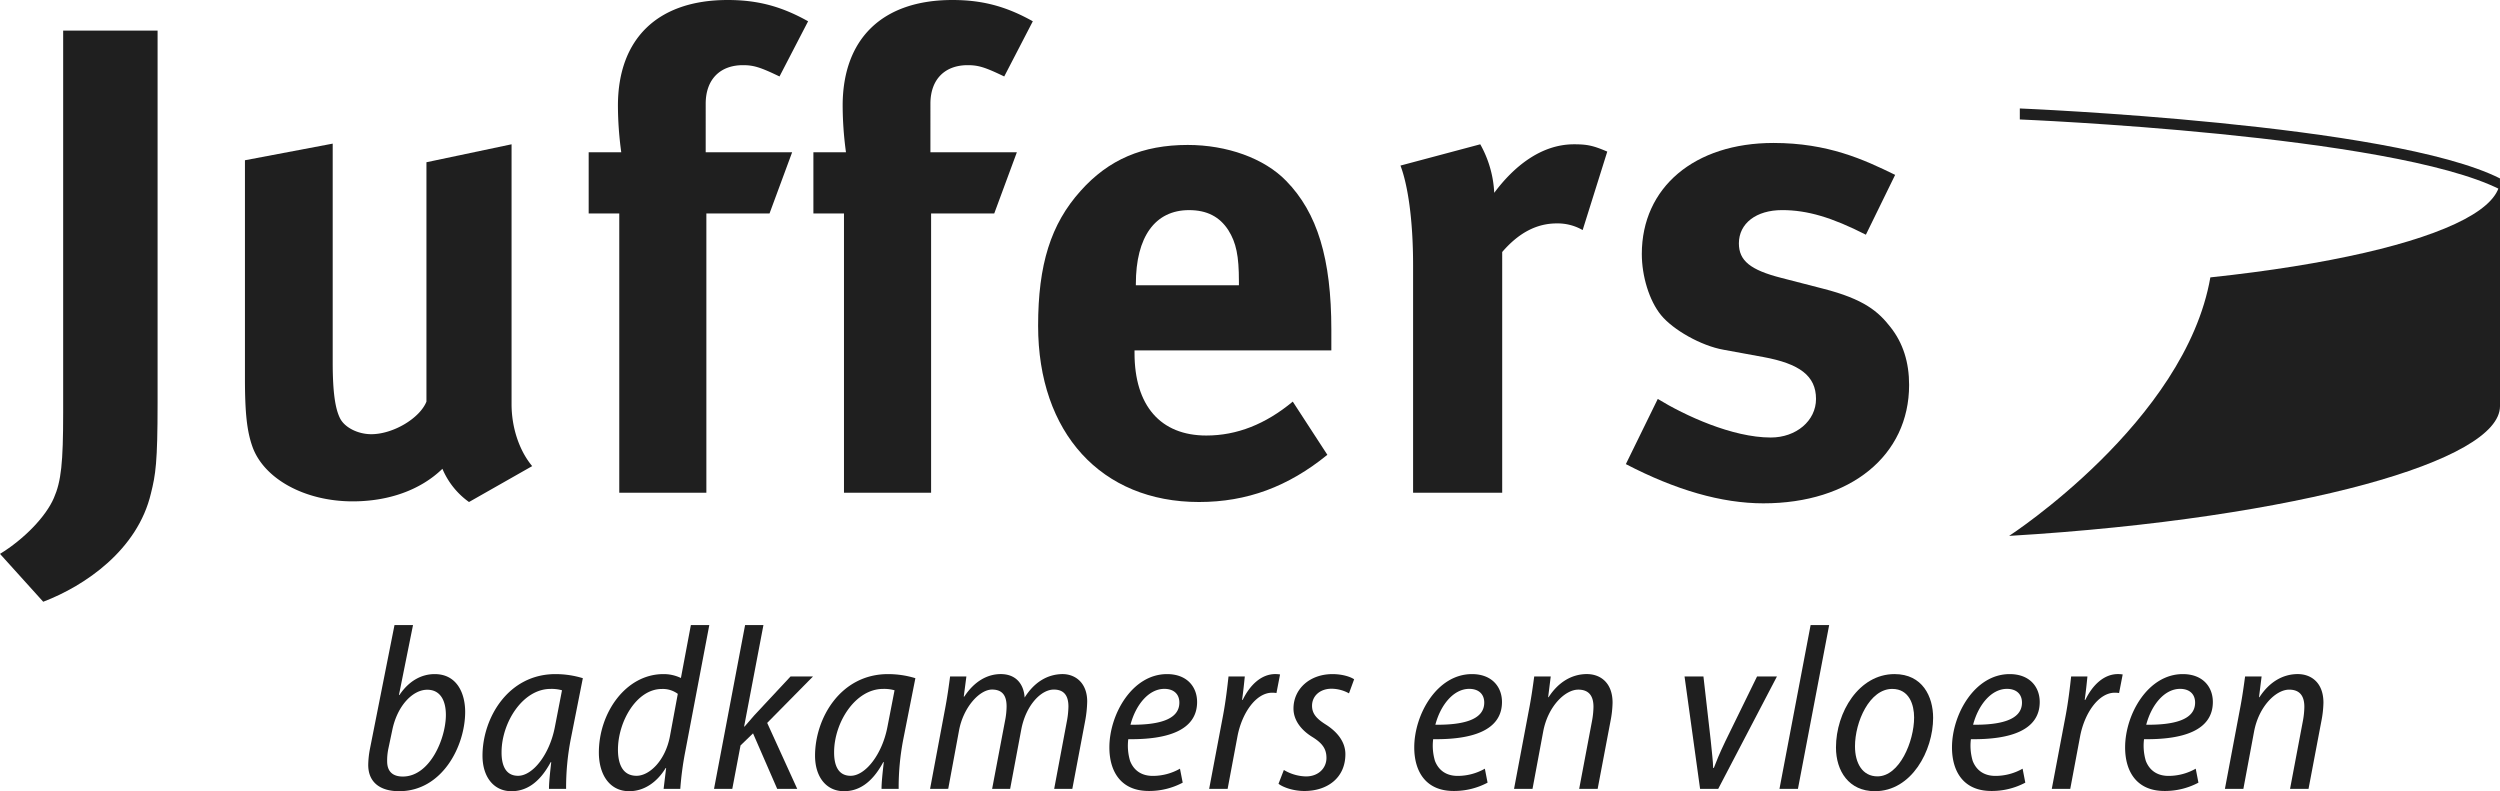 <svg xmlns="http://www.w3.org/2000/svg" width="1163.078" height="368.094" viewBox="0 0 1163.078 368.094">
  <g id="Group_886" data-name="Group 886" transform="translate(10035 21926.961)">
    <g id="Group_885" data-name="Group 885" transform="translate(-10234 -21980.828)">
      <path id="Path_2" data-name="Path 2" d="M83.464,106.312l-6.54,32.51.216.041c4.4-6.559,10.208-9.743,16.418-9.743,10.466,0,14.169,9.125,14.169,17.558,0,15.953-10.687,36.919-30.716,36.919-8.578,0-14.4-3.906-14.383-12.3a42.55,42.55,0,0,1,.807-7.454l11.412-57.533ZM72.033,163.621a26.8,26.8,0,0,0-.6,6.2c.033,4.393,2.374,6.956,7.271,6.956,12.662,0,20.048-17.744,20.048-28.683,0-6.349-2.388-11.7-8.663-11.7-6.765,0-13.877,7.4-16.226,18.538Z" transform="translate(307.684 238.36)" fill="#1f1f1f"/>
      <path id="Path_3" data-name="Path 3" d="M112.991,168.037c.008-3.094.481-7.421,1.053-12.443H113.8c-5.5,10.258-11.94,13.535-18.267,13.535-8.315,0-13.469-6.726-13.469-16.516,0-17.52,11.924-37.962,33.922-37.962a43.308,43.308,0,0,1,12.755,1.9L123.183,144.6a117.251,117.251,0,0,0-2.221,23.437Zm6.056-45.862a17.974,17.974,0,0,0-5.315-.637c-12.985,0-22.693,15.619-22.8,29.244-.074,6.067,1.748,11.177,7.692,11.177,6.836,0,14.675-9.919,17.121-22.783Z" transform="translate(341.412 252.832)" fill="#1f1f1f"/>
      <path id="Path_4" data-name="Path 4" d="M153.232,106.312,142,165.4a146.564,146.564,0,0,0-2.265,17.107h-7.758l1.171-9.694h-.216C128.81,179.6,122.749,183.6,115.965,183.6c-9.06,0-14.109-7.662-14.109-18.018,0-18.371,12.473-36.46,30.045-36.46a18.41,18.41,0,0,1,8.127,1.816l4.628-24.624Zm-14.659,32a11.692,11.692,0,0,0-7.437-2.27c-11.795,0-20.4,15.288-20.4,28.221,0,6.289,1.95,12.167,8.644,12.167,5.955,0,13.33-6.945,15.518-18.275Z" transform="translate(375.757 238.36)" fill="#1f1f1f"/>
      <path id="Path_5" data-name="Path 5" d="M121.441,182.508l14.451-76.2h8.532l-8.988,47.218h.216c1.472-1.77,3.269-3.78,4.481-5.178l16.921-18.141h10.441l-21.325,21.618,13.97,30.68h-9.314l-11.24-25.817-5.818,5.621-3.83,20.2Z" transform="translate(409.749 238.36)" fill="#1f1f1f"/>
      <path id="Path_6" data-name="Path 6" d="M169.551,168.037c.008-3.094.481-7.421,1.053-12.443h-.246c-5.5,10.258-11.94,13.535-18.267,13.535-8.316,0-13.469-6.726-13.469-16.516,0-17.52,11.924-37.962,33.922-37.962a43.309,43.309,0,0,1,12.755,1.9L179.743,144.6a117.26,117.26,0,0,0-2.221,23.437Zm6.056-45.862a17.975,17.975,0,0,0-5.315-.637c-12.985,0-22.7,15.619-22.8,29.244-.074,6.067,1.748,11.177,7.692,11.177,6.836,0,14.673-9.919,17.121-22.783Z" transform="translate(439.564 252.832)" fill="#1f1f1f"/>
      <path id="Path_7" data-name="Path 7" d="M158.185,168.038l6.8-36.277c1.234-6.349,1.948-11.729,2.517-16.021h7.58l-1.231,9.391h.238c4.669-7.065,10.665-10.482,16.992-10.482,7.224,0,10.725,4.842,11.095,10.92,4.486-7.186,10.63-10.84,17.6-10.92,6.059,0,11.508,4.144,11.508,12.752a54.5,54.5,0,0,1-.957,9.065l-5.96,31.572h-8.441l5.837-31.1a39.965,39.965,0,0,0,.791-7.208c0-4.817-1.871-7.881-6.8-7.881-6,0-13.053,7.4-15.157,18.669l-5.159,27.518h-8.381l5.974-31.5a35.582,35.582,0,0,0,.752-6.858c0-4.043-1.236-7.834-6.762-7.834-5.859,0-13.4,8.318-15.359,19.025l-5.033,27.162Z" transform="translate(473.514 252.826)" fill="#1f1f1f"/>
      <path id="Path_8" data-name="Path 8" d="M222.791,165.155a33.207,33.207,0,0,1-15.8,3.871c-13.026,0-18.313-9.155-18.313-20.272,0-15.294,10.564-34.1,26.831-34.1,9.259,0,13.967,5.9,13.983,12.952,0,13.414-14.188,17.569-32.018,17.323a24.687,24.687,0,0,0,.843,10.137c1.816,4.617,5.539,6.945,10.548,6.945a25.549,25.549,0,0,0,12.657-3.354ZM214.27,121.52c-7.372,0-13.373,7.558-15.775,16.694,12.367.109,22.742-2.049,22.742-10.291,0-4.125-2.779-6.4-6.967-6.4" transform="translate(526.437 252.826)" fill="#1f1f1f"/>
      <path id="Path_9" data-name="Path 9" d="M205.654,168.038l6.458-34.132c1.291-6.869,2.038-13.6,2.544-18.166h7.577c-.339,3.367-.681,6.767-1.269,10.892h.3c3.384-6.945,8.663-11.984,15.146-11.984a13.823,13.823,0,0,1,2.224.167l-1.677,8.649a11.481,11.481,0,0,0-2.019-.15c-7.509,0-14.084,9.489-16.122,20.338l-4.573,24.386Z" transform="translate(555.887 252.826)" fill="#1f1f1f"/>
      <path id="Path_10" data-name="Path 10" d="M219.936,159.248a20.915,20.915,0,0,0,10.31,3.006c5.824-.014,9.508-3.89,9.508-8.617,0-4.267-1.969-6.907-6.672-9.8-5.326-3.31-8.668-7.924-8.668-13.16,0-9.046,7.481-16.024,18.152-16.024,4.374,0,8.212,1.146,10.063,2.407l-2.393,6.549a16.836,16.836,0,0,0-8.135-2.156c-5.441,0-9.054,3.447-9.054,7.935,0,3.9,2.451,6.245,6.472,8.772,5.318,3.395,9.043,8.045,9.043,13.737,0,11.07-8.447,17.132-19.082,17.132-5.181,0-9.94-1.721-12.033-3.359Z" transform="translate(576.355 252.832)" fill="#1f1f1f"/>
      <path id="Path_11" data-name="Path 11" d="M274.645,165.155a33.2,33.2,0,0,1-15.794,3.871c-13.026,0-18.316-9.155-18.316-20.272,0-15.294,10.567-34.1,26.834-34.1,9.259,0,13.97,5.9,13.983,12.952,0,13.414-14.186,17.569-32.018,17.323a24.783,24.783,0,0,0,.843,10.137c1.816,4.617,5.542,6.945,10.55,6.945a25.546,25.546,0,0,0,12.654-3.354Zm-8.518-43.635c-7.375,0-13.373,7.558-15.775,16.694,12.364.109,22.742-2.049,22.742-10.291,0-4.125-2.779-6.4-6.967-6.4" transform="translate(616.421 252.826)" fill="#1f1f1f"/>
      <path id="Path_12" data-name="Path 12" d="M257.508,168.038l6.836-36.277c1.25-6.349,1.964-11.729,2.549-16.021h7.684L273.37,125.4h.213c4.56-7.063,10.871-10.756,17.8-10.756,6.294,0,11.959,4.013,11.959,13.321a48.841,48.841,0,0,1-.949,8.485l-5.988,31.583h-8.595l5.922-31.337a37.971,37.971,0,0,0,.725-6.847c0-4.642-1.811-7.971-7.093-7.971-5.988,0-14.1,7.607-16.317,19.618L266.1,168.038Z" transform="translate(645.876 252.826)" fill="#1f1f1f"/>
      <path id="Path_13" data-name="Path 13" d="M295.3,115.048l3.386,29.723c.553,5.859,1.08,9.664,1.13,12.84h.325c1.154-3.05,2.577-6.587,5.3-12.293l14.809-30.27H329.5l-27.329,52.3h-8.433l-7.232-52.3Z" transform="translate(696.193 253.523)" fill="#1f1f1f"/>
      <path id="Path_14" data-name="Path 14" d="M302.65,182.508l14.487-76.2h8.63l-14.525,76.2Z" transform="translate(724.216 238.36)" fill="#1f1f1f"/>
      <path id="Path_15" data-name="Path 15" d="M357.459,134.989c0,15.274-9.984,34.14-27.1,34.14-12.057,0-18.1-9.339-18.1-20.354,0-16.325,10.641-34.127,27.236-34.127,13.029,0,17.963,10.474,17.963,20.34M321.109,148.3c0,7.73,3.427,13.934,10.463,13.934,10.233,0,17.041-16.248,17.041-27.406,0-5.9-2.259-13.283-10.195-13.283-10.51,0-17.326,15.294-17.31,26.755" transform="translate(740.893 252.826)" fill="#1f1f1f"/>
      <path id="Path_16" data-name="Path 16" d="M366.1,165.155a33.2,33.2,0,0,1-15.794,3.871c-13.026,0-18.316-9.155-18.316-20.272,0-15.294,10.567-34.1,26.834-34.1,9.259,0,13.97,5.9,13.983,12.952,0,13.414-14.186,17.569-32.017,17.323a24.777,24.777,0,0,0,.842,10.137c1.816,4.617,5.542,6.945,10.55,6.945a25.546,25.546,0,0,0,12.654-3.354Zm-8.518-43.635c-7.375,0-13.373,7.558-15.775,16.694,12.364.109,22.742-2.049,22.742-10.291,0-4.125-2.779-6.4-6.967-6.4" transform="translate(775.137 252.826)" fill="#1f1f1f"/>
      <path id="Path_17" data-name="Path 17" d="M348.965,168.038l6.461-34.132c1.291-6.869,2.038-13.6,2.544-18.166h7.574c-.336,3.367-.678,6.767-1.269,10.892h.306c3.384-6.945,8.663-11.984,15.143-11.984a13.878,13.878,0,0,1,2.226.167l-1.677,8.649a11.5,11.5,0,0,0-2.021-.15c-7.509,0-14.084,9.489-16.122,20.338l-4.574,24.386Z" transform="translate(804.592 252.826)" fill="#1f1f1f"/>
      <path id="Path_18" data-name="Path 18" d="M395.548,165.155a33.2,33.2,0,0,1-15.794,3.871c-13.026,0-18.316-9.155-18.316-20.272,0-15.294,10.567-34.1,26.834-34.1,9.259,0,13.969,5.9,13.983,12.952,0,13.414-14.186,17.569-32.018,17.323a24.79,24.79,0,0,0,.843,10.137c1.816,4.617,5.542,6.945,10.55,6.945a25.546,25.546,0,0,0,12.654-3.354ZM387.03,121.52c-7.375,0-13.373,7.558-15.775,16.694,12.364.109,22.742-2.049,22.742-10.291,0-4.125-2.779-6.4-6.967-6.4" transform="translate(826.234 252.826)" fill="#1f1f1f"/>
      <path id="Path_19" data-name="Path 19" d="M378.412,168.038l6.836-36.277c1.25-6.349,1.964-11.729,2.55-16.021h7.684l-1.206,9.664h.213c4.56-7.063,10.871-10.756,17.8-10.756,6.294,0,11.959,4.013,11.959,13.321a48.854,48.854,0,0,1-.949,8.485l-5.988,31.583h-8.595L414.64,136.7a37.982,37.982,0,0,0,.725-6.847c0-4.642-1.811-7.971-7.093-7.971-5.988,0-14.1,7.607-16.317,19.618L387,168.038Z" transform="translate(855.689 252.826)" fill="#1f1f1f"/>
      <path id="Path_20" data-name="Path 20" d="M70.22,220.5c-6.187,26.293-30.625,43-50.112,50.421L0,248.649c11.136-6.8,21.344-17.323,25.056-25.983,3.4-7.733,4.33-16.393,4.33-39.595V5.2H73.314V178.431c0,27.841-.93,33.41-3.094,42.07" transform="translate(199 62.899)" fill="#1f1f1f"/>
      <path id="Path_21" data-name="Path 21" d="M145.9,191.16A36.289,36.289,0,0,1,133.53,175.7c-10.206,9.9-25.053,15.157-41.758,15.157-22.274,0-41.449-10.518-46.709-25.677-2.476-7.115-3.4-15.469-3.4-31.553V32.16L82.49,24.427V126.2c0,14.232,1.239,21.653,3.4,25.983s8.351,7.424,14.539,7.424c10.208,0,22.583-7.424,25.674-15.157V33.087l39.6-8.351V145.689c0,10.518,3.4,21.342,9.59,28.768Z" transform="translate(271.293 96.26)" fill="#1f1f1f"/>
      <path id="Path_22" data-name="Path 22" d="M188.9,35.574c-8.972-4.33-12.063-5.257-17.014-5.257-10.515,0-17.323,6.5-17.323,17.941V70.838h40.216L184.261,99.3H154.875V229.22H114.353V99.3H100.121V70.838h15.159a162.222,162.222,0,0,1-1.548-21.651C113.732,17.941,132.292,0,164.772,0c13.611,0,24.75,2.785,37.431,9.9Z" transform="translate(372.749 53.868)" fill="#1f1f1f"/>
      <path id="Path_23" data-name="Path 23" d="M227.121,35.574c-8.969-4.33-12.063-5.257-17.014-5.257-10.518,0-17.323,6.5-17.323,17.941V70.838H233L222.481,99.3H193.1V229.22H152.568V99.3H138.341V70.838H153.5a161.785,161.785,0,0,1-1.545-21.651C151.952,17.941,170.512,0,202.992,0c13.611,0,24.75,2.785,37.431,9.9Z" transform="translate(439.076 53.868)" fill="#1f1f1f"/>
      <path id="Path_24" data-name="Path 24" d="M221.413,120.238v1.236c0,24.441,12.066,38.358,33.41,38.358,14.229,0,27.532-5.26,40.213-15.778L311.126,168.8c-18.253,14.848-37.431,21.962-59.705,21.962-45.473,0-74.859-32.171-74.859-81.971,0-28.459,5.878-47.33,19.8-62.8,12.993-14.541,28.771-21.344,49.806-21.344,18.25,0,35.574,6.185,45.779,16.7C306.484,56.2,312.98,77.55,312.98,110.648v9.59ZM269.98,88.067c0-11.757-1.236-17.941-4.948-23.82-4.021-6.187-9.9-9.281-18.253-9.281-15.775,0-24.747,12.375-24.747,34.337v.618H269.98Z" transform="translate(505.402 96.654)" fill="#1f1f1f"/>
      <path id="Path_25" data-name="Path 25" d="M322.947,64.446a23.383,23.383,0,0,0-12.063-3.094c-9.284,0-17.638,4.33-25.368,13.3V186.633H244.061V80.842c0-21.344-2.47-37.431-5.87-46.4l37.117-9.9a50.933,50.933,0,0,1,6.5,22.583c8.969-12.066,21.653-22.583,37.122-22.583,6.19,0,8.967.618,15.469,3.4Z" transform="translate(612.353 96.455)" fill="#1f1f1f"/>
      <path id="Path_26" data-name="Path 26" d="M340.555,191.974c-19.487,0-40.831-6.185-64.033-18.248l14.848-30.319c12.684,7.736,34.646,17.944,52.588,17.944,11.757,0,21.035-7.733,21.035-17.944,0-10.824-7.736-16.393-24.438-19.487l-18.562-3.4c-10.515-1.857-23.508-9.281-29.077-16.084s-8.969-18.253-8.969-28.462c0-30.935,24.438-51.658,61.248-51.658,25.368,0,42.07,7.73,56.609,14.848L388.194,67c-15.778-8.042-27.222-11.448-38.976-11.448-12.066,0-20.108,6.187-20.108,15.469,0,8.042,5.26,12.375,19.8,16.087l19.178,4.948c19.49,4.948,25.983,10.827,31.553,17.941,5.878,7.424,8.663,16.4,8.663,26.911,0,32.792-27.223,55.063-67.747,55.063" transform="translate(678.875 96.06)" fill="#1f1f1f"/>
      <path id="Path_27" data-name="Path 27" d="M566.912,50.99C516.4,25.521,343.527,18.447,343.527,18.447v5.118S516.4,30.639,566.912,56.108Z" transform="translate(795.153 85.881)" fill="#1f1f1f"/>
      <path id="Path_28" data-name="Path 28" d="M341.71,196.193c33.943-2.032,65.526-5.312,93.616-9.475,27.515-4.073,51.811-9,71.867-14.459,19.763-5.38,35.532-11.294,46.321-17.474,10.7-6.122,16.566-12.536,16.566-18.984V30.612c0,6.45-5.87,12.621-16.566,18.3-10.788,5.722-26.558,10.991-46.321,15.545C487.137,69.077,462.841,73,435.326,75.929c-11.68,67.088-93.616,120.264-93.616,120.264" transform="translate(791.999 106.989)" fill="#1f1f1f"/>
    </g>
  </g>
</svg>
